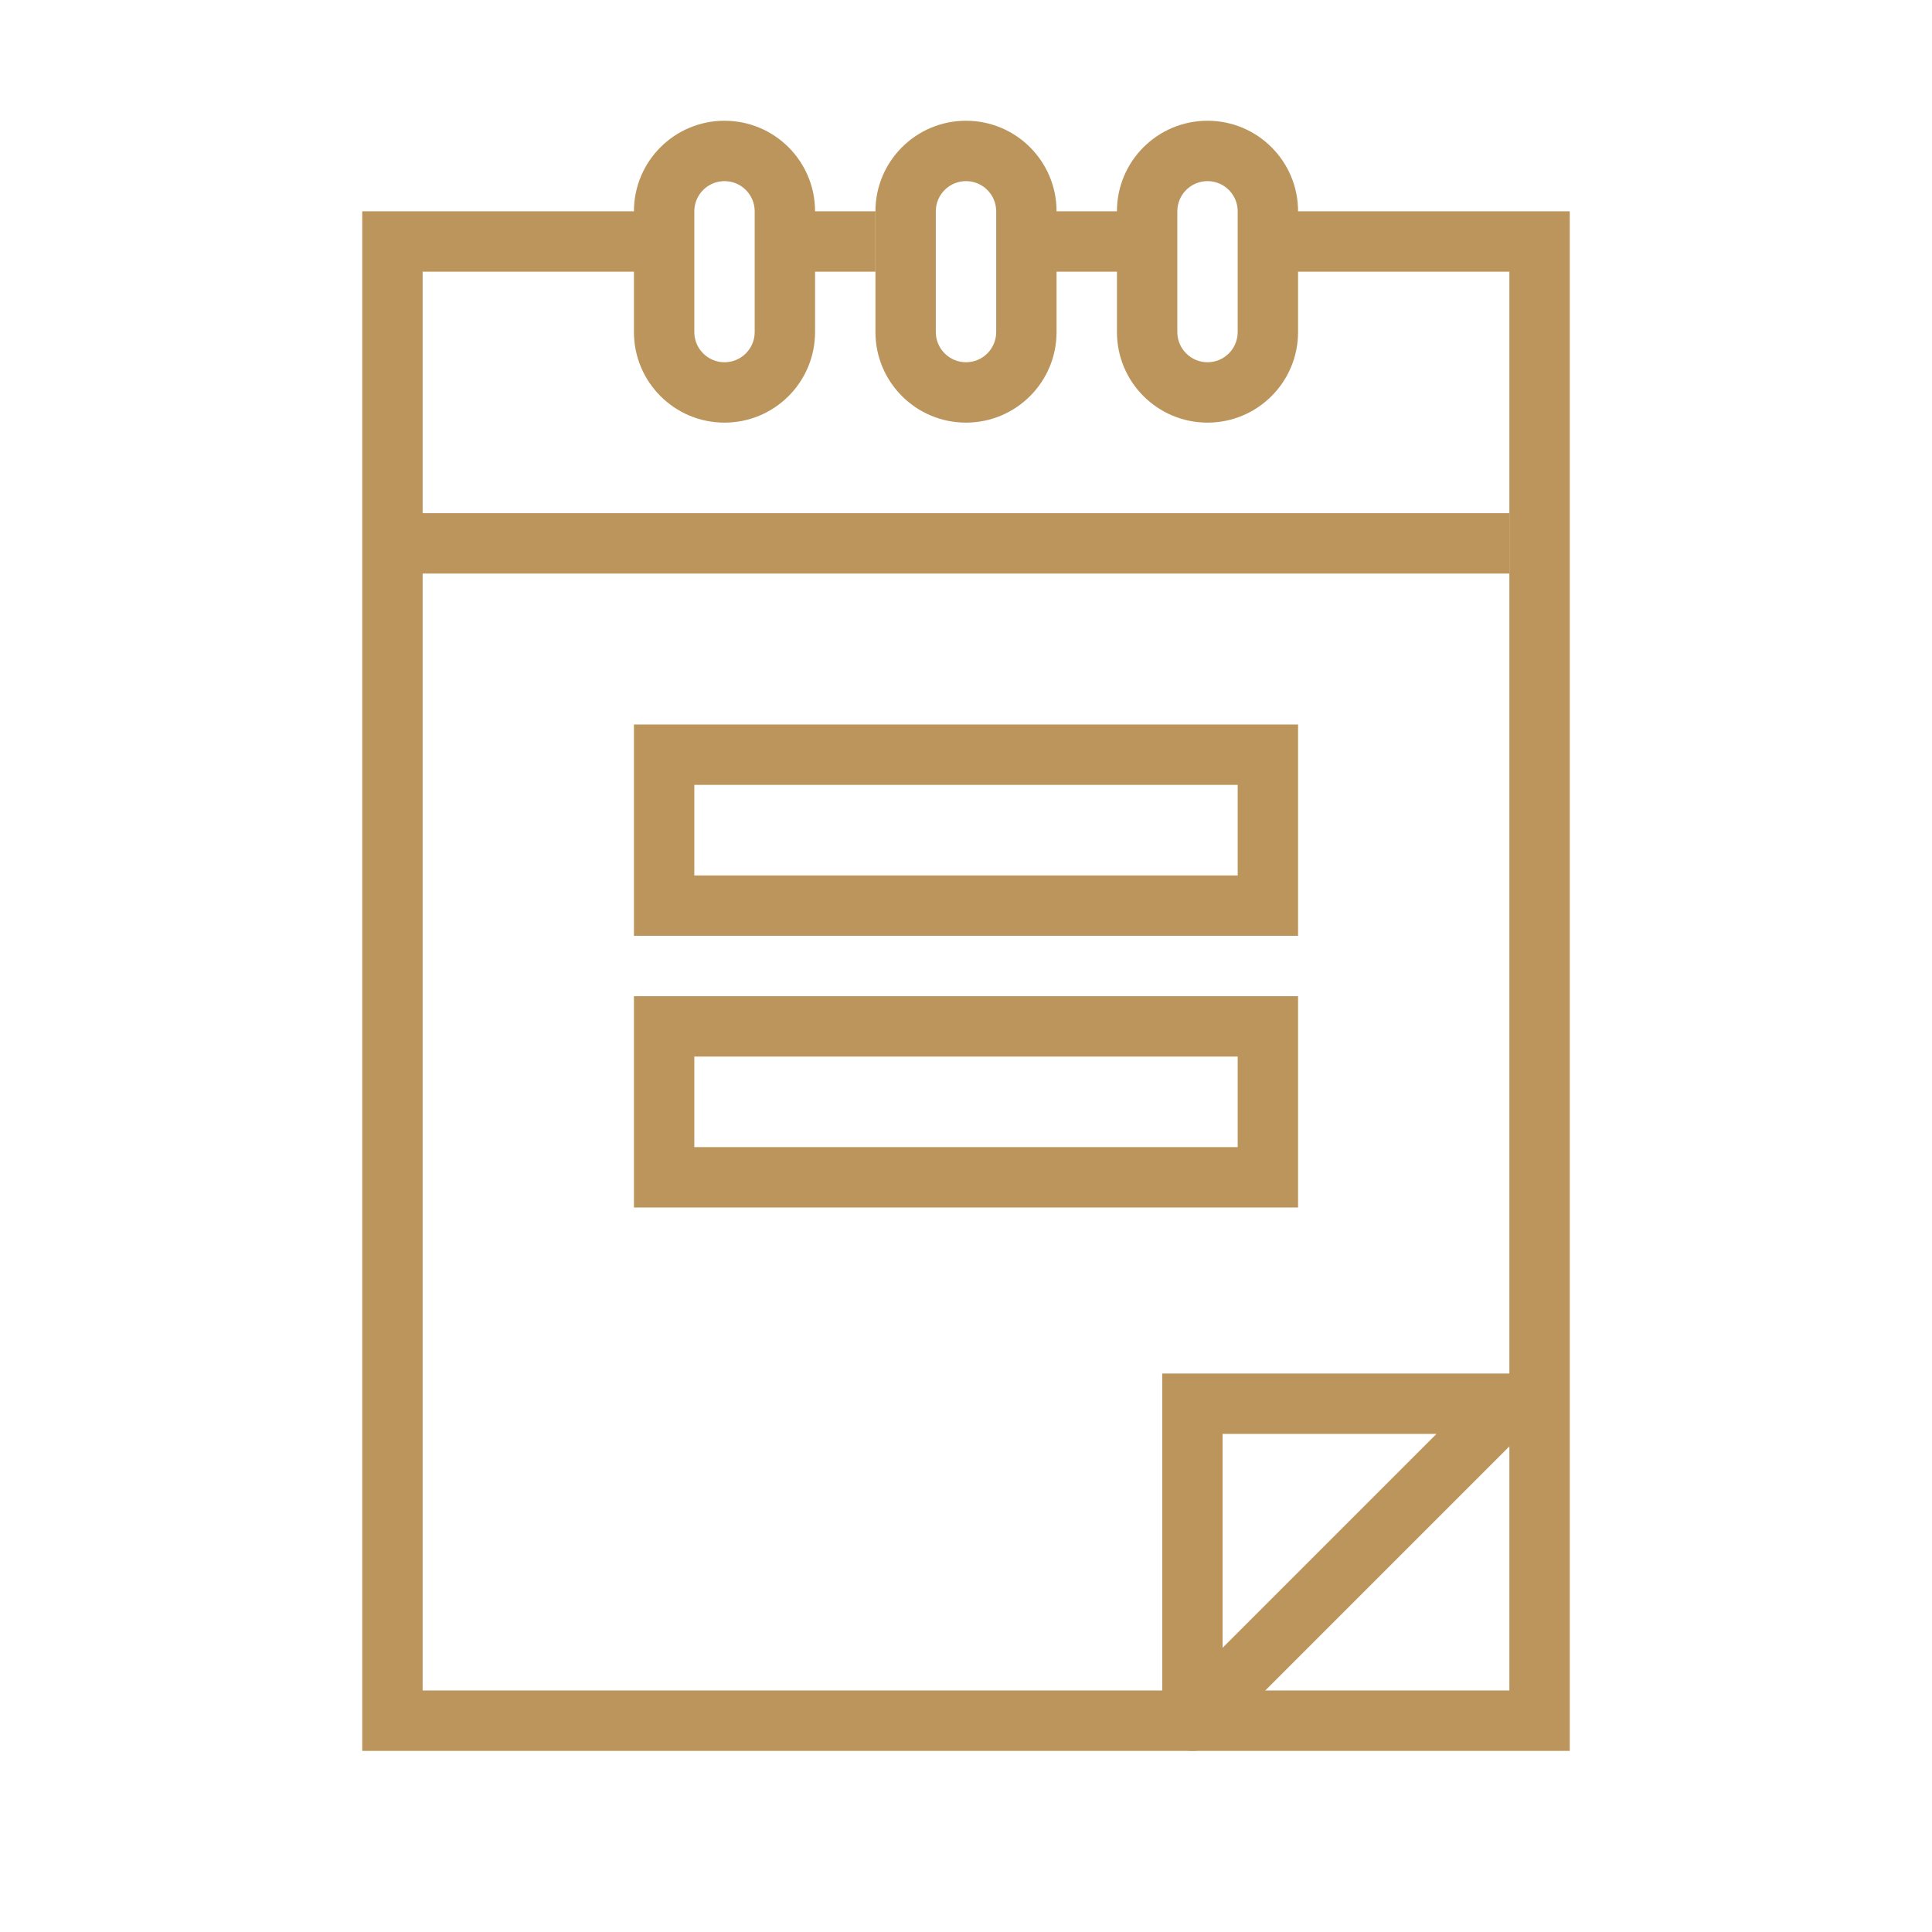 <svg width="48" height="48" viewBox="0 0 48 48" fill="none" xmlns="http://www.w3.org/2000/svg">
<path fill-rule="evenodd" clip-rule="evenodd" d="M9 5.25H16.875V6.75H10.5V42H37.5V6.75H31.125V5.25H39V43.5H9V5.25ZM21.75 6.75H19.5V5.25H21.75V6.75ZM28.5 6.75H25.781V5.25H28.5V6.75Z" fill="#BC955C"/>
<path fill-rule="evenodd" clip-rule="evenodd" d="M28.875 34.125H37.5C37.803 34.125 38.077 34.308 38.193 34.588C38.309 34.868 38.245 35.191 38.03 35.405L30.155 43.28C29.941 43.495 29.618 43.559 29.338 43.443C29.058 43.327 28.875 43.053 28.875 42.75V34.125ZM30.375 35.625V40.939L35.689 35.625H30.375Z" fill="#BC955C"/>
<path fill-rule="evenodd" clip-rule="evenodd" d="M18.75 8.25V5.25C18.75 4.836 18.414 4.5 18 4.5C17.586 4.5 17.25 4.836 17.25 5.25V8.25C17.25 8.664 17.586 9 18 9C18.414 9 18.75 8.664 18.75 8.25ZM18 3C16.757 3 15.75 4.007 15.75 5.25V8.25C15.75 9.493 16.757 10.5 18 10.5C19.243 10.5 20.25 9.493 20.25 8.25V5.25C20.25 4.007 19.243 3 18 3Z" fill="#BC955C"/>
<path fill-rule="evenodd" clip-rule="evenodd" d="M24.75 8.25V5.25C24.75 4.836 24.414 4.5 24 4.5C23.586 4.5 23.25 4.836 23.25 5.25V8.25C23.25 8.664 23.586 9 24 9C24.414 9 24.75 8.664 24.75 8.25ZM24 3C22.757 3 21.75 4.007 21.75 5.25V8.25C21.75 9.493 22.757 10.5 24 10.5C25.243 10.5 26.25 9.493 26.25 8.25V5.25C26.25 4.007 25.243 3 24 3Z" fill="#BC955C"/>
<path fill-rule="evenodd" clip-rule="evenodd" d="M30.75 8.25V5.25C30.75 4.836 30.414 4.5 30 4.5C29.586 4.5 29.25 4.836 29.25 5.25V8.25C29.25 8.664 29.586 9 30 9C30.414 9 30.75 8.664 30.75 8.25ZM30 3C28.757 3 27.75 4.007 27.75 5.25V8.25C27.75 9.493 28.757 10.5 30 10.5C31.243 10.5 32.25 9.493 32.25 8.25V5.25C32.25 4.007 31.243 3 30 3Z" fill="#BC955C"/>
<path fill-rule="evenodd" clip-rule="evenodd" d="M37.5 14.25H9.75V12.75H37.5V14.25Z" fill="#BC955C"/>
<path fill-rule="evenodd" clip-rule="evenodd" d="M30.75 19.5H17.25V21.75H30.75V19.5ZM15.75 18V23.25H32.25V18H15.75Z" fill="#BC955C"/>
<path fill-rule="evenodd" clip-rule="evenodd" d="M30.75 26.25H17.25V28.5H30.75V26.25ZM15.75 24.75V30H32.25V24.75H15.75Z" fill="#BC955C"/>
</svg>
